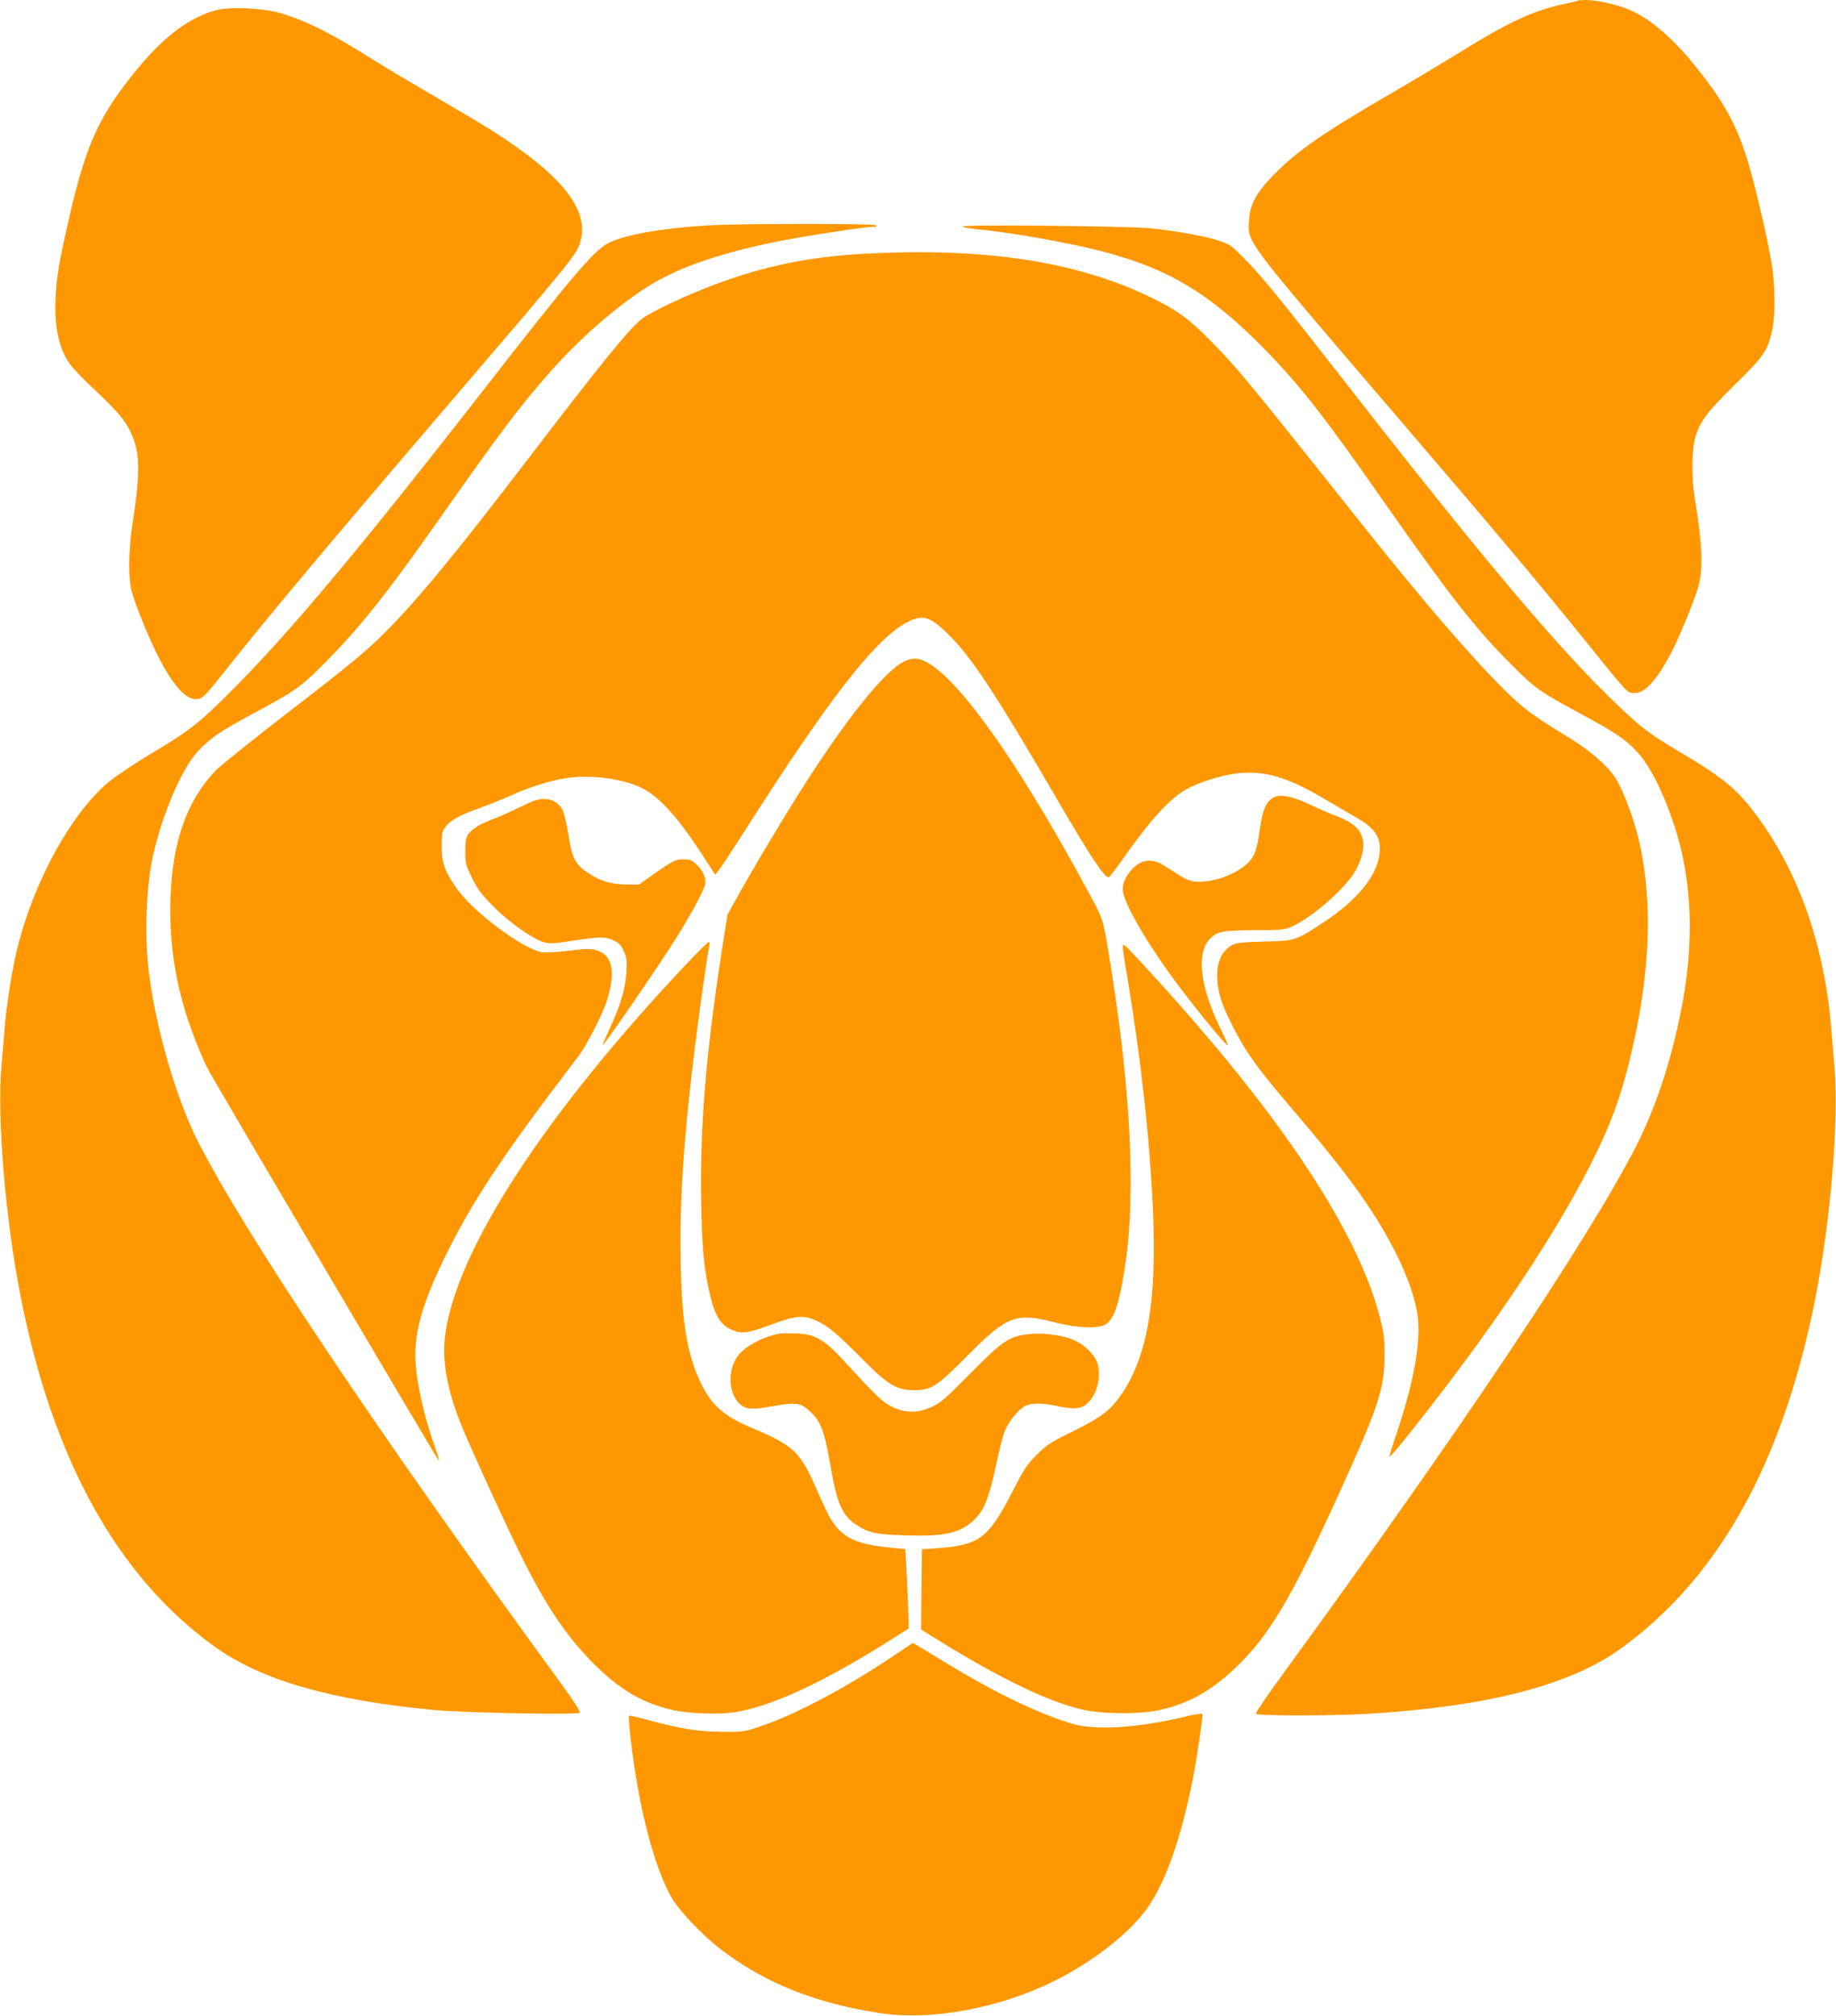 <?xml version="1.0" standalone="no"?>
<!DOCTYPE svg PUBLIC "-//W3C//DTD SVG 20010904//EN"
 "http://www.w3.org/TR/2001/REC-SVG-20010904/DTD/svg10.dtd">
<svg version="1.0" xmlns="http://www.w3.org/2000/svg"
 width="1166pt" height="1280pt" viewBox="0 0 1166 1280"
 preserveAspectRatio="xMidYMid meet">
<g transform="translate(0,1280) scale(0.1,-0.1)"
fill="#ff9800" stroke="none">
<path d="M10019 12796 c-3 -3 -40 -12 -84 -21 -195 -40 -358 -116 -685 -320
-91 -56 -264 -160 -385 -230 -451 -261 -622 -378 -770 -529 -118 -120 -157
-191 -163 -298 -8 -140 -29 -112 893 -1188 624 -727 914 -1071 1204 -1430 322
-399 305 -380 352 -380 69 0 149 92 243 277 50 101 135 308 159 390 35 117 30
261 -19 563 -23 144 -21 319 5 402 32 99 76 157 256 333 178 175 202 211 230
340 21 101 19 289 -5 432 -32 184 -118 546 -162 678 -72 216 -148 350 -321
565 -142 176 -284 299 -414 356 -72 32 -210 64 -277 64 -29 0 -55 -2 -57 -4z"/>
<path d="M1370 12735 c-195 -54 -376 -203 -586 -485 -172 -230 -248 -413 -343
-825 -66 -287 -81 -376 -88 -515 -9 -181 20 -318 88 -417 18 -26 74 -86 124
-133 174 -164 224 -220 260 -294 66 -133 69 -254 15 -601 -23 -152 -26 -325
-6 -410 8 -33 39 -122 70 -197 150 -374 285 -547 381 -484 14 9 60 60 102 114
308 389 661 810 1403 1677 863 1007 872 1018 896 1102 59 203 -122 427 -571
710 -60 38 -227 137 -370 220 -143 83 -316 186 -385 230 -249 158 -414 240
-579 290 -110 32 -323 42 -411 18z"/>
<path d="M4492 11369 c-293 -18 -526 -60 -629 -112 -90 -46 -232 -213 -788
-927 -859 -1102 -1317 -1643 -1711 -2019 -127 -121 -190 -167 -414 -301 -91
-55 -201 -128 -246 -163 -238 -189 -482 -624 -590 -1051 -34 -134 -70 -354
-83 -506 -6 -69 -16 -186 -22 -261 -28 -327 25 -968 122 -1459 204 -1038 616
-1781 1233 -2224 297 -213 740 -340 1396 -402 201 -18 907 -31 921 -17 7 7
-38 77 -140 216 -1162 1593 -1999 2844 -2290 3423 -135 270 -262 711 -306
1064 -28 231 -17 542 26 735 60 269 183 554 285 665 79 85 149 132 366 248
256 137 293 164 453 326 212 215 384 431 690 866 417 593 537 752 729 969 199
225 443 435 648 559 183 109 440 197 780 266 172 35 566 96 623 96 23 0 27 3
15 10 -18 12 -884 11 -1068 -1z"/>
<path d="M6114 11362 c3 -5 38 -12 78 -16 228 -21 612 -89 823 -146 416 -110
679 -271 1024 -625 226 -232 375 -424 760 -975 402 -574 566 -785 796 -1016
151 -152 185 -176 437 -312 230 -124 287 -162 366 -246 81 -88 166 -256 237
-472 113 -345 127 -748 39 -1179 -66 -328 -163 -617 -288 -860 -301 -586
-1126 -1817 -2243 -3348 -96 -131 -171 -242 -168 -247 8 -13 489 -13 705 0
733 43 1250 171 1577 389 48 32 138 101 198 153 533 456 887 1149 1074 2098
97 490 150 1132 122 1459 -6 75 -16 192 -22 261 -47 562 -234 1058 -535 1422
-83 101 -186 181 -382 298 -222 131 -273 168 -403 290 -378 353 -854 915
-1759 2075 -422 541 -530 674 -645 791 -85 87 -94 93 -170 118 -88 28 -260 59
-430 77 -143 14 -1200 25 -1191 11z"/>
<path d="M5490 11189 c-345 -18 -628 -76 -940 -191 -188 -70 -424 -181 -476
-224 -84 -68 -244 -265 -714 -879 -479 -626 -709 -904 -925 -1120 -106 -106
-213 -195 -570 -470 -242 -187 -464 -364 -493 -394 -182 -188 -277 -451 -289
-807 -9 -264 24 -505 103 -755 36 -113 106 -286 142 -350 107 -189 1457 -2478
1460 -2474 2 2 -7 37 -22 77 -79 223 -127 444 -128 593 -1 165 50 340 176 601
177 367 370 659 858 1297 56 73 159 275 186 367 54 181 29 281 -77 310 -31 8
-71 7 -172 -6 -73 -8 -148 -13 -168 -9 -124 23 -430 252 -537 400 -78 110 -99
166 -99 272 0 77 3 96 21 120 34 45 91 78 214 121 63 23 153 59 200 80 109 51
254 97 353 112 154 25 365 -3 486 -64 114 -58 231 -190 396 -445 l67 -104 23
29 c13 16 79 116 147 222 549 863 844 1243 1047 1351 96 51 143 39 248 -61
158 -151 299 -364 718 -1082 199 -342 288 -476 316 -476 4 0 43 51 87 113 178
253 298 385 405 446 75 43 218 88 318 101 176 21 321 -20 564 -164 83 -48 180
-106 217 -127 111 -65 146 -131 126 -238 -24 -135 -146 -279 -348 -413 -175
-117 -187 -121 -365 -125 -188 -5 -207 -8 -246 -40 -47 -40 -69 -96 -69 -179
0 -92 26 -178 96 -314 86 -170 159 -271 363 -510 195 -227 344 -413 441 -549
226 -319 365 -624 377 -827 10 -164 -37 -404 -136 -699 -28 -82 -49 -151 -47
-152 5 -5 82 88 242 293 451 579 815 1127 1029 1549 142 278 209 468 279 780
114 514 121 964 21 1343 -34 126 -97 286 -139 348 -51 76 -161 171 -280 244
-221 134 -293 186 -395 284 -214 208 -532 575 -926 1071 -734 923 -799 1002
-973 1178 -132 134 -210 190 -373 269 -473 229 -1053 318 -1819 277z"/>
<path d="M5738 8599 c-121 -63 -345 -340 -611 -752 -125 -194 -341 -554 -440
-733 l-67 -120 -35 -223 c-102 -659 -141 -1132 -132 -1606 5 -285 17 -412 52
-567 34 -151 70 -210 147 -242 59 -25 99 -19 243 34 164 61 211 64 300 21 70
-34 115 -72 290 -247 157 -158 210 -189 320 -189 111 0 143 21 340 220 253
254 304 274 555 210 148 -38 283 -42 327 -9 48 36 79 124 112 328 70 415 51
1013 -54 1741 -19 132 -46 300 -59 374 -25 131 -27 138 -112 295 -496 920
-917 1487 -1104 1485 -19 0 -52 -9 -72 -20z"/>
<path d="M8095 7741 c-52 -23 -78 -81 -94 -206 -17 -129 -35 -177 -83 -220
-54 -49 -147 -92 -233 -106 -87 -15 -127 -8 -196 35 -30 19 -74 47 -99 63 -64
40 -125 39 -177 -3 -50 -41 -83 -99 -83 -149 0 -80 155 -347 360 -620 119
-158 300 -378 307 -372 2 3 -12 37 -31 76 -147 291 -175 516 -75 608 45 41 75
46 274 48 173 0 194 3 238 22 143 66 361 261 415 373 80 167 43 265 -123 326
-38 14 -117 48 -175 76 -107 51 -183 67 -225 49z"/>
<path d="M3390 7716 c-19 -7 -66 -29 -105 -48 -38 -19 -101 -47 -140 -62 -93
-35 -144 -65 -169 -99 -17 -24 -21 -43 -21 -111 0 -77 3 -88 44 -172 36 -73
61 -105 136 -180 98 -99 250 -206 318 -225 34 -10 65 -9 162 6 197 29 226 30
277 7 36 -15 50 -29 68 -67 20 -41 22 -57 18 -138 -6 -105 -38 -212 -113 -372
-25 -55 -42 -95 -37 -90 39 42 354 502 463 675 114 183 189 324 189 358 0 41
-19 78 -60 117 -26 25 -40 30 -79 30 -51 0 -67 -8 -212 -110 l-71 -50 -82 0
c-97 1 -162 21 -244 75 -79 53 -100 94 -122 241 -10 65 -27 136 -37 157 -33
64 -105 86 -183 58z"/>
<path d="M4357 6678 c-891 -945 -1449 -1799 -1528 -2339 -24 -164 6 -346 94
-569 59 -151 339 -759 427 -927 146 -280 265 -450 424 -608 164 -164 315 -251
501 -291 101 -22 275 -29 380 -15 230 31 578 191 1013 468 l104 66 -6 171 c-4
94 -9 207 -12 252 l-5 80 -112 11 c-200 21 -286 62 -356 172 -17 26 -58 111
-91 187 -106 247 -147 286 -415 399 -181 76 -259 146 -329 295 -82 174 -116
378 -123 750 -8 403 18 792 93 1395 25 204 79 582 89 623 3 12 1 22 -4 22 -5
0 -70 -64 -144 -142z"/>
<path d="M7130 6792 c0 -13 13 -103 30 -200 87 -520 141 -1015 162 -1467 27
-603 -39 -964 -221 -1206 -62 -82 -128 -128 -306 -215 -122 -59 -149 -77 -211
-139 -61 -61 -81 -91 -152 -230 -154 -300 -212 -344 -478 -363 l-99 -7 -3
-255 -2 -255 132 -82 c371 -228 669 -372 883 -424 121 -30 368 -33 493 -6 182
39 324 116 476 258 224 209 367 449 684 1149 240 529 275 637 275 855 0 101
-5 138 -31 237 -150 576 -679 1354 -1561 2298 -59 64 -70 71 -71 52z"/>
<path d="M4950 4334 c-104 -20 -213 -78 -260 -136 -68 -87 -67 -232 2 -305 35
-37 80 -44 172 -27 190 34 216 32 277 -23 72 -65 95 -127 135 -357 39 -230 73
-307 162 -366 77 -51 130 -62 314 -67 244 -8 340 13 428 93 70 63 101 141 149
369 16 77 39 165 50 196 24 62 87 141 132 164 35 19 115 19 199 0 103 -23 153
-20 190 11 68 58 99 182 66 269 -22 56 -90 118 -161 144 -74 28 -196 42 -278
31 -120 -15 -161 -43 -362 -246 -154 -157 -189 -187 -245 -214 -91 -42 -172
-42 -256 0 -61 30 -100 68 -310 297 -120 130 -180 164 -298 168 -44 2 -92 1
-106 -1z"/>
<path d="M5675 2289 c-292 -197 -612 -368 -826 -441 -123 -43 -125 -43 -264
-42 -148 0 -280 22 -492 81 -51 14 -96 23 -99 21 -2 -3 2 -68 11 -144 49 -432
149 -819 262 -1014 46 -78 189 -230 298 -315 283 -221 618 -356 1040 -417 313
-45 736 33 1080 201 247 121 485 305 600 466 116 162 215 443 290 820 29 150
66 405 60 415 -3 4 -48 -3 -101 -16 -301 -73 -577 -91 -724 -47 -229 69 -509
205 -857 420 -83 51 -153 93 -155 93 -2 0 -57 -37 -123 -81z"/>
</g>
</svg>
